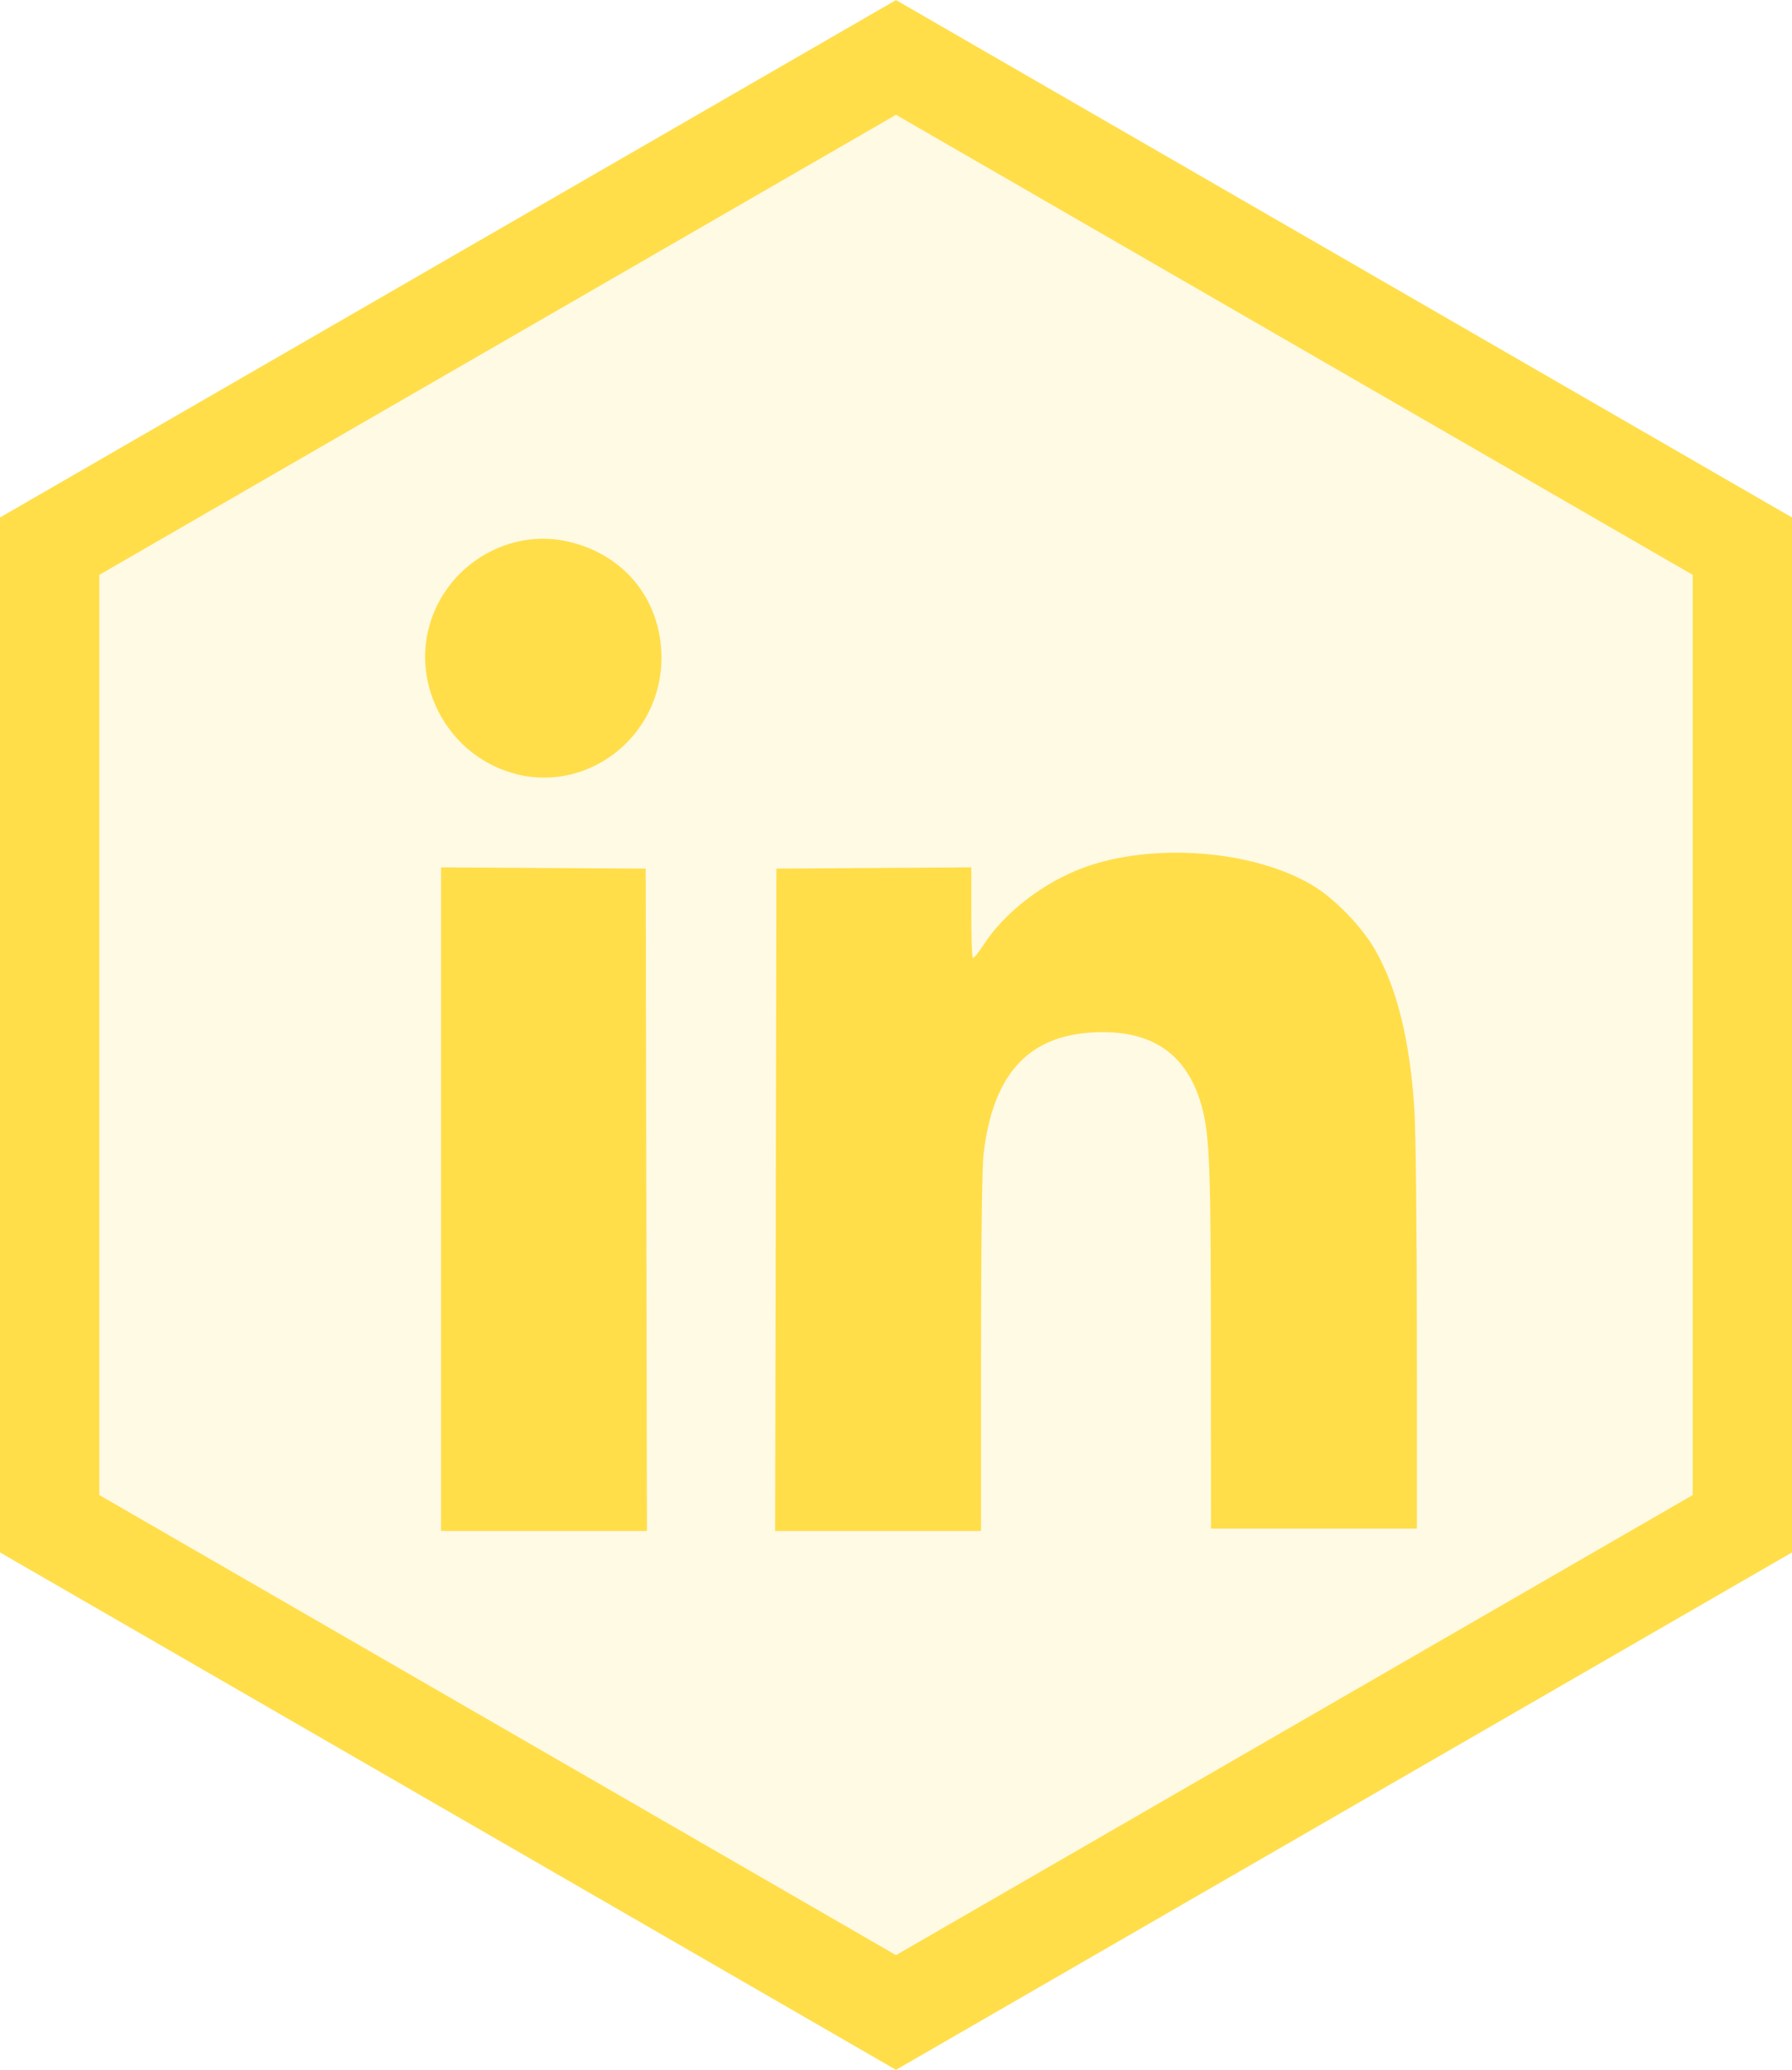 <?xml version="1.0" encoding="UTF-8" standalone="no"?>
<!-- Created with Inkscape (http://www.inkscape.org/) -->

<svg
   width="14.326mm"
   height="16.542mm"
   viewBox="0 0 14.326 16.542"
   version="1.1"
   id="svg5"
   xml:space="preserve"
   xmlns="http://www.w3.org/2000/svg"
   xmlns:svg="http://www.w3.org/2000/svg"><defs
     id="defs2" /><g
     id="layer1"
     transform="translate(55.432,-400.705)"><path
       style="fill:#ffde4a;fill-opacity:0.149;stroke:#ffde4a;stroke-width:0.794;stroke-dasharray:none;stroke-opacity:1"
       id="path6027-1-0-9-3-9-9-9-5-8"
       d="m 10.962,19.166 -6.766,-3.906 -2e-7,-7.813 6.766,-3.906 6.766,3.906 0,7.813 z"
       transform="translate(-59.231,397.623)" /><path
       style="fill:#ffde4a;fill-opacity:1;stroke-width:0.019"
       d="m -51.906,410.289 v -2.652 l 0.818,0.005 0.818,0.005 0.005,2.647 0.005,2.647 h -0.823 -0.823 z m 2.676,0.005 0.005,-2.647 0.779,-0.005 0.779,-0.005 v 0.355 c 0,0.195 0.005,0.361 0.012,0.367 0.007,0.007 0.046,-0.04 0.087,-0.104 0.167,-0.259 0.483,-0.501 0.805,-0.618 0.551,-0.199 1.342,-0.139 1.816,0.139 0.182,0.107 0.404,0.335 0.512,0.527 0.173,0.306 0.273,0.713 0.31,1.265 0.011,0.157 0.02,0.976 0.02,1.82 l 2.99e-4,1.534 h -0.823 -0.823 l -5.11e-4,-1.428 c -5.11e-4,-1.429 -0.01,-1.7 -0.068,-1.926 -0.106,-0.412 -0.37,-0.615 -0.798,-0.614 -0.573,0.001 -0.875,0.312 -0.952,0.977 -0.012,0.104 -0.02,0.746 -0.02,1.592 l -1.59e-4,1.418 h -0.823 -0.823 z m -2.069,-3.401 c -0.542,-0.132 -0.865,-0.716 -0.684,-1.24 0.154,-0.448 0.623,-0.719 1.077,-0.623 0.461,0.098 0.762,0.467 0.762,0.933 0,0.616 -0.568,1.073 -1.155,0.931 z"
       id="path55178" /></g></svg>
